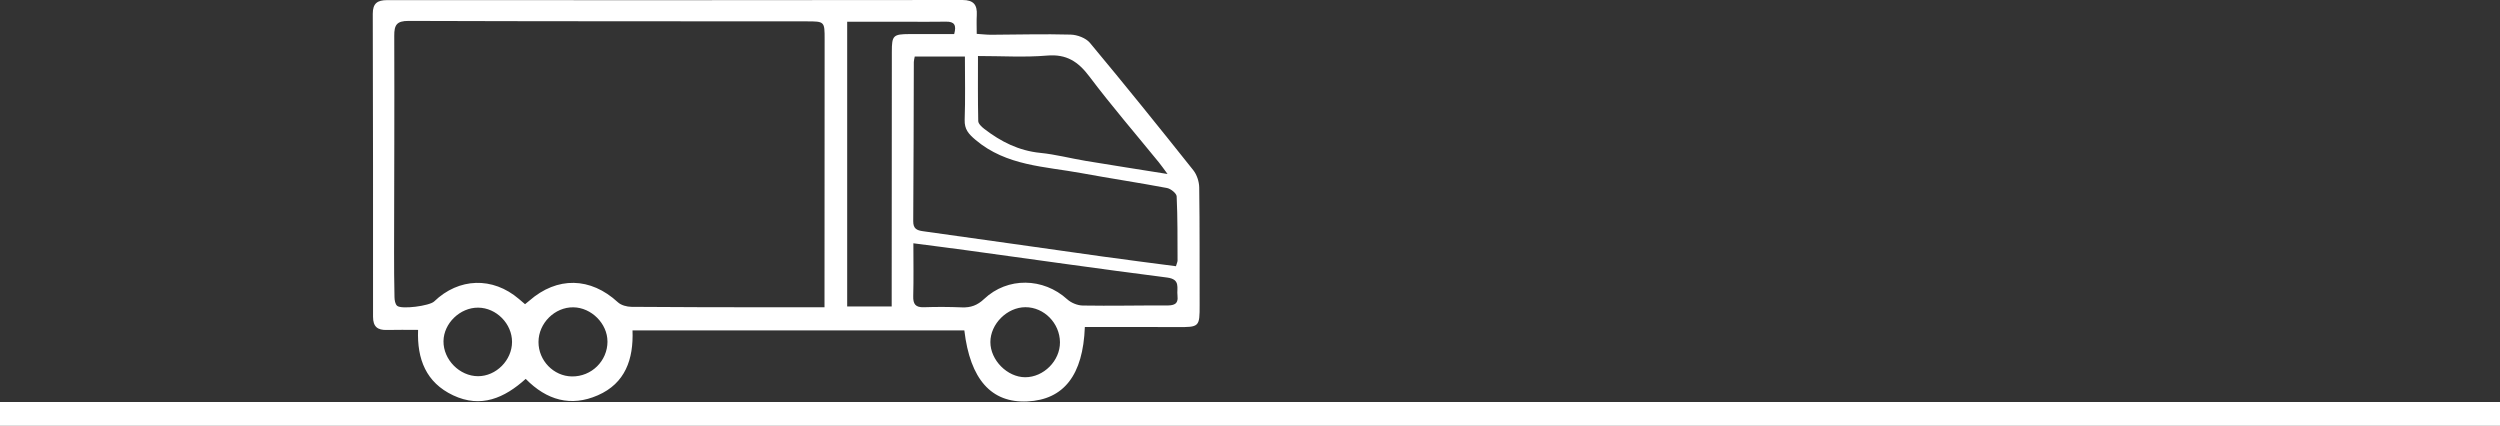 <?xml version="1.0" encoding="UTF-8"?>
<svg id="Capa_1" data-name="Capa 1" xmlns="http://www.w3.org/2000/svg" viewBox="0 0 840.26 143.12">
  <rect x="0" y="0" width="840.26" height="143.12" fill="#333333" stroke="none"/>
  <defs>
    <style>
      .cls-1 {
        fill: none;
        stroke: #fff;
        stroke-miterlimit: 10;
        stroke-width: 8px;
      }

      .cls-2 {
        fill: #fff;
        stroke-width: 0px;
      }
    </style>
  </defs>
  <path class="cls-2" d="M364.62,109.92c-.6,16.17-7.08,24.41-19.31,25-12.1.58-19.25-7.39-21.19-23.87h-111.53c.37,9.7-2.43,17.78-11.66,21.81-9.04,3.95-17.17,1.69-24.24-5.52-7.13,6.45-15.05,9.94-24.41,5.52-9.05-4.28-12.15-12.13-11.76-21.98-3.68,0-7.09-.07-10.5.02-3.12.09-4.64-1.09-4.64-4.42.02-33.95,0-67.9-.09-101.85,0-3.5,1.52-4.59,4.86-4.59C194.6.08,259.05.08,323.49,0c3.77,0,5,1.64,4.81,5.09-.11,1.97-.02,3.94-.02,6.29,1.73.11,3.28.3,4.83.3,8.92-.04,17.84-.3,26.75-.05,2.21.06,5.1,1.14,6.46,2.76,11.76,14.11,23.29,28.41,34.73,42.79,1.22,1.53,1.98,3.85,2.01,5.81.19,13.17.1,26.35.14,39.53.02,7.38-.1,7.46-7.66,7.41-10.22-.06-20.43-.02-30.92-.02ZM277.12,103.28c0-2.14,0-3.58,0-5.02.01-28.35.03-56.71.04-85.06,0-5.97,0-6.02-6.05-6.02-44.59-.03-89.19,0-133.78-.15-4-.01-4.84,1.35-4.82,5.01.09,24.23-.03,48.45-.06,72.68,0,5.06.02,10.12.14,15.17.02.99.22,2.28.86,2.87,1.42,1.32,10.92.05,12.46-1.43,8.32-8.01,19.68-8.36,28.47-.87.68.58,1.36,1.16,2.09,1.78.6-.49,1.02-.81,1.41-1.15,9.4-8.23,20.61-7.97,29.79.5,1.09,1.01,3.03,1.53,4.59,1.54,15.44.14,30.88.12,46.32.15,5.97,0,11.94,0,18.56,0ZM307.45,18.99c-.14.82-.31,1.34-.31,1.85-.06,17.83-.07,35.67-.2,53.5-.02,2.49,1.14,3.08,3.32,3.38,20.17,2.79,40.32,5.7,60.48,8.52,8.13,1.14,16.28,2.15,24.5,3.24.27-.95.54-1.44.54-1.93-.03-7.19.04-14.38-.3-21.55-.05-1.02-1.99-2.58-3.26-2.81-9.54-1.8-19.15-3.23-28.7-4.99-12.31-2.27-25.25-2.4-35.63-11.18-2.36-2-3.77-3.55-3.66-6.78.25-7,.08-14.01.08-21.24h-16.85ZM284.74,7.29v95.71h14.96c0-1.85,0-3.41,0-4.98.02-26.89.03-53.79.05-80.68,0-5.43.46-5.86,5.95-5.89,5.02-.02,10.04,0,15,0,.85-3.03.05-4.22-2.71-4.17-4.66.09-9.32.02-13.98.02-6.36,0-12.71,0-19.28,0ZM328.7,18.81c0,7.6-.07,14.74.09,21.88.02.9,1.17,1.97,2.04,2.64,5.56,4.28,11.59,7.33,18.79,8.05,5.14.51,10.2,1.85,15.32,2.7,8.85,1.47,17.71,2.84,27.47,4.4-1.36-1.83-2.09-2.9-2.91-3.9-7.81-9.6-15.91-18.98-23.35-28.86-3.77-5.01-7.69-7.6-14.23-7.04-7.49.64-15.08.15-23.22.15ZM306.99,81.79c0,6.33.11,12.02-.05,17.7-.08,2.72.76,3.87,3.6,3.77,4.26-.15,8.53-.12,12.78.05,2.96.12,5.19-.69,7.44-2.82,7.9-7.46,19.92-7.18,27.92.09,1.32,1.2,3.44,2.08,5.21,2.11,9.32.16,18.64-.06,27.96-.02,2.45.01,4.29-.2,3.91-3.34-.31-2.51,1.14-5.46-3.5-6.05-22.45-2.86-44.85-6.08-67.27-9.15-5.76-.79-11.53-1.51-18-2.36ZM356.26,115.03c-.06-6.43-5.35-11.79-11.62-11.78-6.15.02-11.76,5.61-11.77,11.72,0,6.07,5.68,11.81,11.71,11.82,6.21,0,11.73-5.55,11.68-11.76ZM204.17,114.77c0-5.99-5.39-11.4-11.46-11.48-6.25-.09-11.7,5.32-11.72,11.64-.02,6.25,5.07,11.51,11.23,11.59,6.58.09,11.96-5.19,11.96-11.75ZM172.1,114.95c.02-6.14-5.27-11.5-11.38-11.55-6.1-.05-11.6,5.27-11.66,11.27-.07,6.22,5.42,11.77,11.62,11.77,6.08,0,11.4-5.36,11.42-11.5Z"/>
  <line class="cls-1" x1="840.26" y1="139.12" y2="139.12"/>
</svg>
